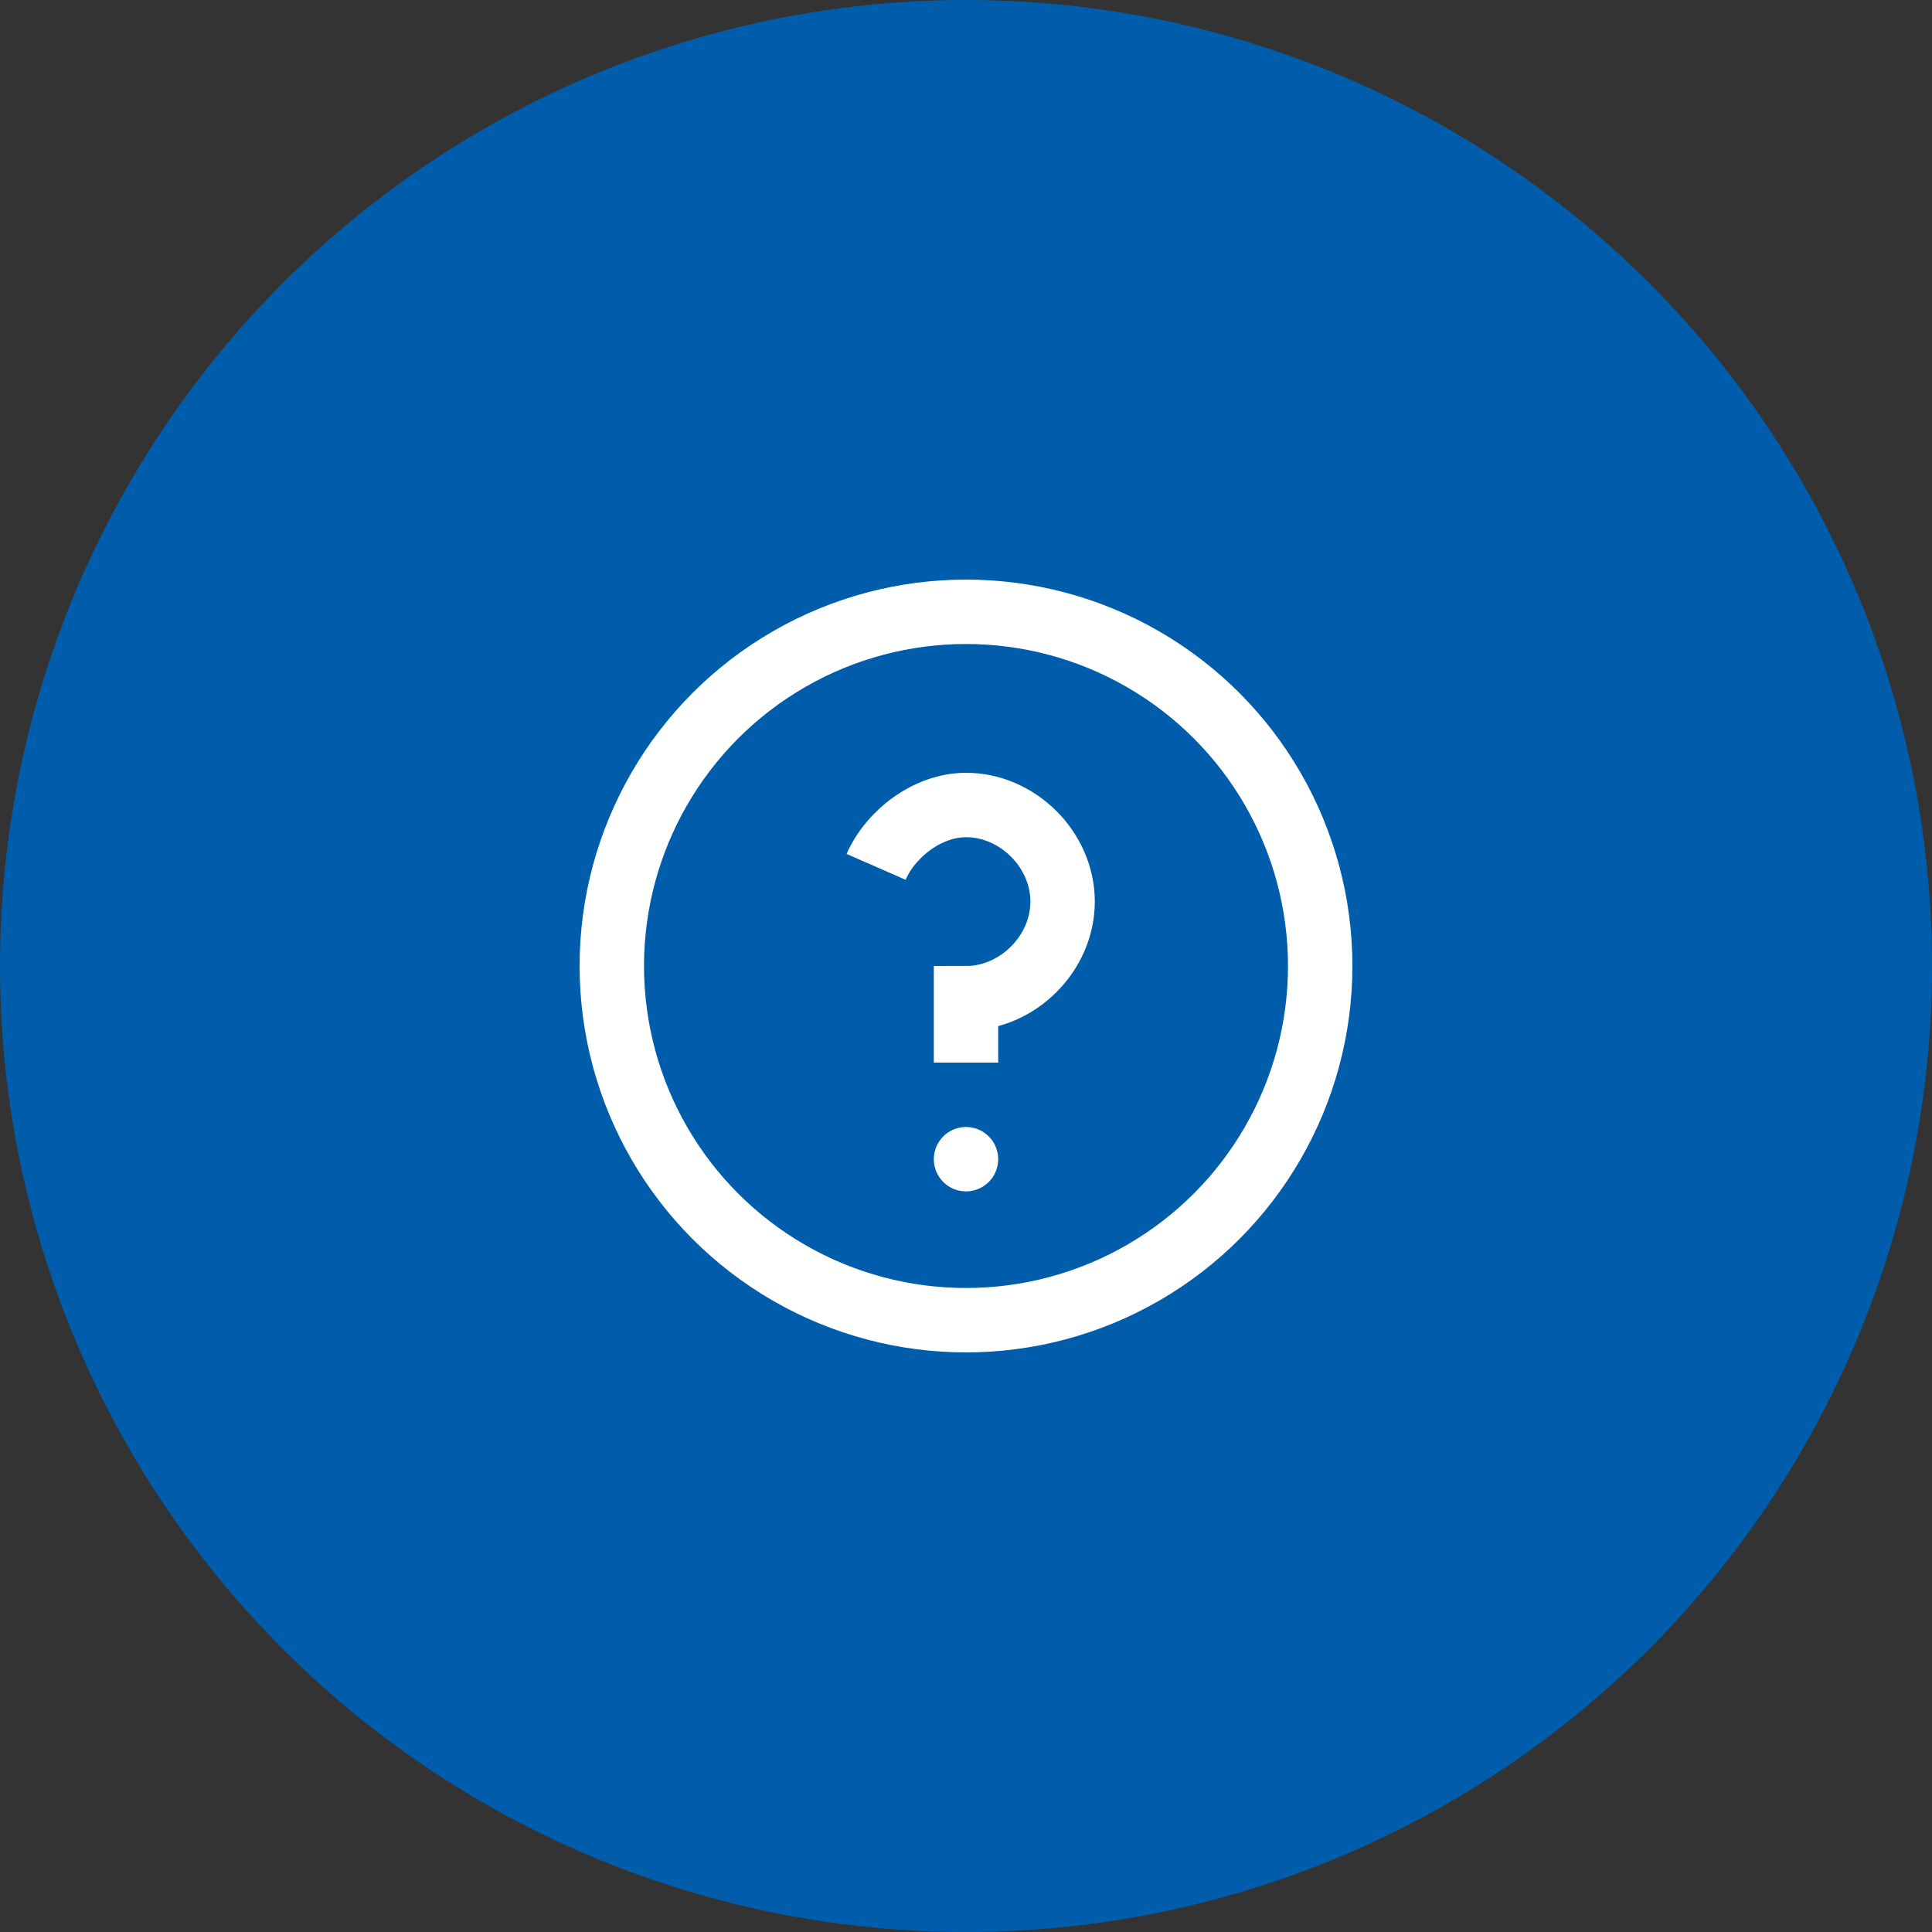 <svg xmlns="http://www.w3.org/2000/svg" width="60" height="60" viewBox="0 0 60 60">
  <rect x="0" y="0" width="60" height="60" fill="#333333" stroke="none"/>
  <g fill="none" fill-rule="evenodd">
    <g fill="#005DAB">
      <circle cx="30" cy="30" r="30"/>
      <rect width="3" height="3" x="28.5" y="37.5"/>
    </g>
    <g transform="translate(19 19)">
      <circle cx="11" cy="11" r="11" stroke="#FFF" stroke-width="2"/>
      <path stroke="#FFF" stroke-width="2" d="M11,14 L11,12 C12.609,12 14,10.609 14,9 C14,7.391 12.609,6 11,6 C9.806,6 8.658,6.893 8.208,7.921"/>
      <circle cx="11" cy="17" r="1" fill="#FFF"/>
    </g>
  </g>
</svg>
